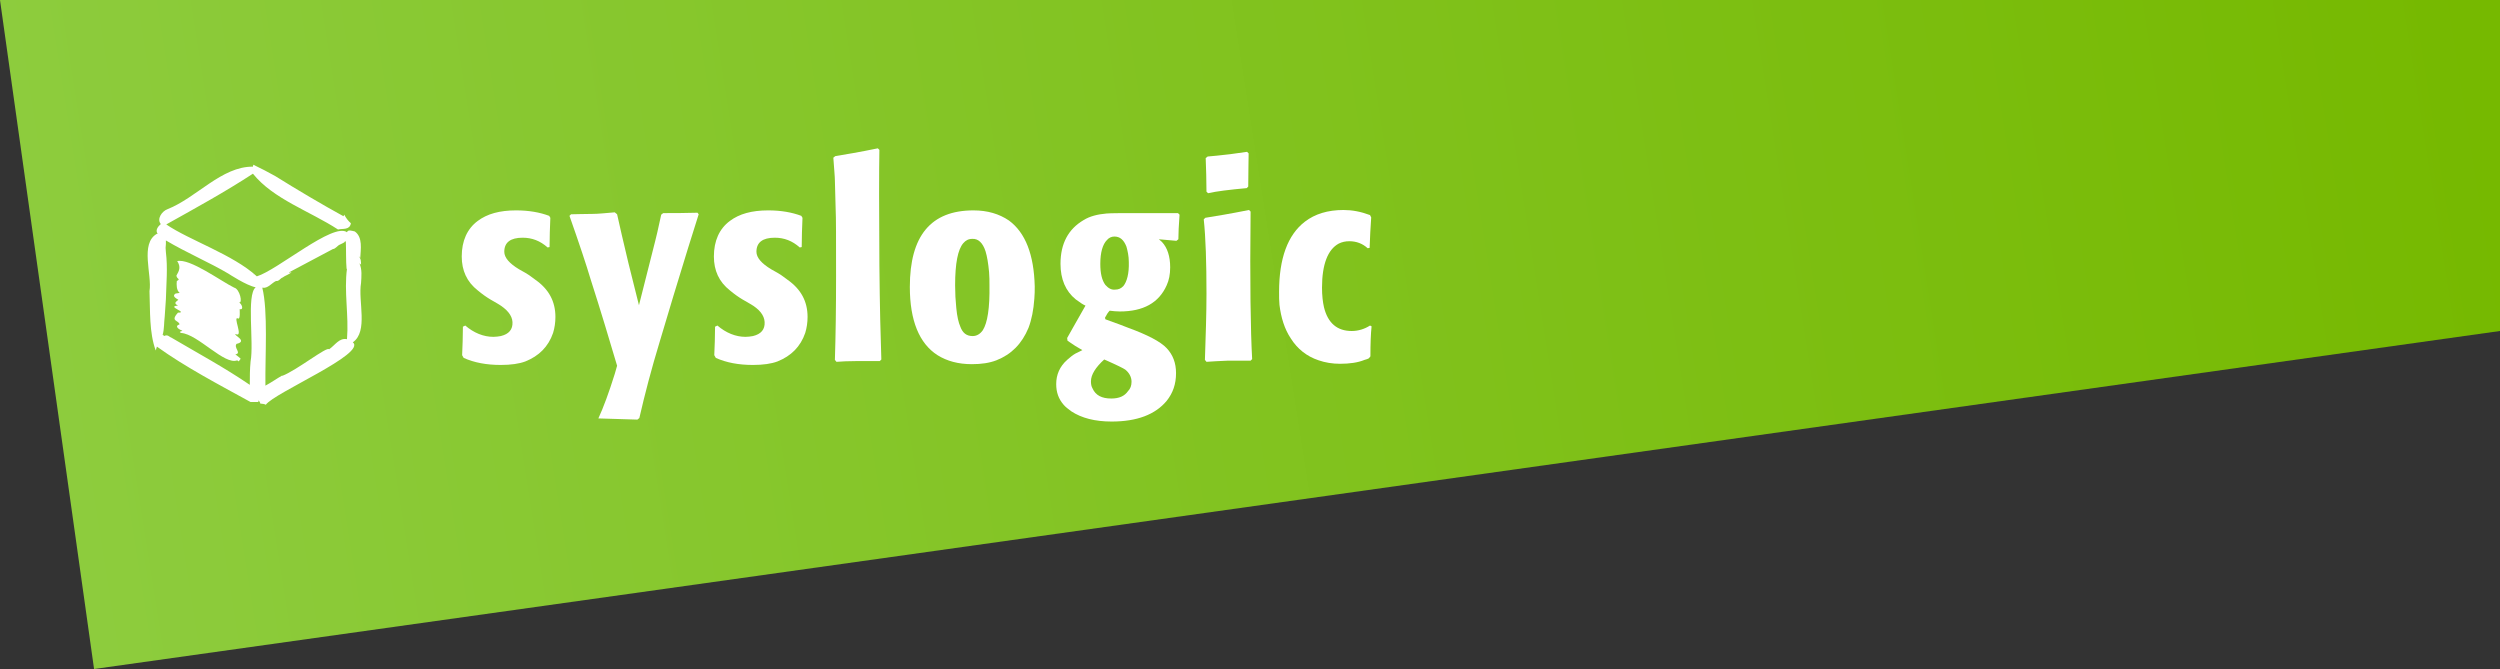 <?xml version="1.0" encoding="utf-8"?>
<!-- Generator: Adobe Illustrator 26.0.2, SVG Export Plug-In . SVG Version: 6.00 Build 0)  -->
<svg version="1.1" id="Ebene_1" xmlns="http://www.w3.org/2000/svg" xmlns:xlink="http://www.w3.org/1999/xlink" x="0px" y="0px"
	 viewBox="0 0 640.5 171.4" style="enable-background:new 0 0 640.5 171.4;" xml:space="preserve">
<rect x="0" y="0" width="640.5" height="171.4" fill="#333333" stroke="none"/>
<style type="text/css">
	.st0{fill:url(#SVGID_1_);}
	.st1{fill:#606060;}
	.st2{fill:#FFFFFF;}
</style>
<g>
	<linearGradient id="SVGID_1_" gradientUnits="userSpaceOnUse" x1="13.205" y1="90.969" x2="631.119" y2="-6.763">
		<stop  offset="8.073434e-08" style="stop-color:#8DCC3D"/>
		<stop  offset="1" style="stop-color:#76B900"/>
	</linearGradient>
	<polygon class="st0" points="0,0 24.1,171.4 640.5,84.8 640.5,0 	"/>
	<line class="st1" x1="640.5" y1="84.8" x2="640.5" y2="94.1"/>
</g>
<g>
	<path class="st2" d="M127.5,77.8l-1.9-1.1c-1-0.6-2-1.3-3.2-2.3c-2.8-2.2-4.1-5.1-4.1-8.7c0-4,1.4-7.1,4.1-9.1
		c2.4-1.8,5.6-2.7,9.8-2.7c3.3,0,6.1,0.5,8.5,1.4l0.3,0.5c-0.1,2.5-0.2,5-0.2,7.5l-0.5,0.1c-1.9-1.7-4-2.5-6.4-2.5
		c-3.1,0-4.7,1.2-4.7,3.6c0,1.5,1.3,3,3.8,4.5l1.6,0.9c0.4,0.2,1.3,0.8,2.6,1.8c3.4,2.4,5.1,5.5,5.1,9.5c0,1.4-0.2,2.8-0.6,4.1
		c-1.2,3.5-3.6,5.9-7.1,7.3c-1.6,0.6-3.7,0.9-6.3,0.9c-3.7,0-6.8-0.6-9.5-1.8l-0.4-0.7c0.1-2.4,0.2-4.8,0.2-7.3l0.6-0.3
		c2.2,1.9,4.7,2.9,7.2,2.9c0.7,0,1.3-0.1,1.9-0.2c2.1-0.5,3.1-1.7,3-3.6C131.2,80.8,129.9,79.2,127.5,77.8z"/>
	<path class="st2" d="M153.3,107.2c1.3-2.8,2.7-6.6,4.2-11.4l0.6-2.1c-1.9-6.4-4.1-13.8-6.8-22.2c-1.1-3.7-2.9-9.1-5.4-16.2l0.4-0.4
		c1.2,0,3.1-0.1,5.6-0.1c1.3,0,3.2-0.2,5.6-0.4l0.6,0.5c0.6,2.8,1.6,7,2.9,12.5l2.7,10.8l4.2-16.6c0.2-0.7,0.7-2.9,1.5-6.6l0.5-0.4
		c2.6,0,5.5,0,8.8-0.1l0.3,0.4c-1.4,4.4-3.6,11.4-6.5,21L169,87.6c-2.1,6.9-3.8,13.4-5.2,19.5l-0.5,0.4"/>
	<path class="st2" d="M192.1,77.8l-1.9-1.1c-1-0.6-2-1.3-3.2-2.3c-2.8-2.2-4.1-5.1-4.1-8.7c0-4,1.4-7.1,4.1-9.1
		c2.4-1.8,5.6-2.7,9.8-2.7c3.3,0,6.1,0.5,8.5,1.4l0.3,0.5c-0.1,2.5-0.2,5-0.2,7.5l-0.5,0.1c-1.9-1.7-4-2.5-6.4-2.5
		c-3.1,0-4.7,1.2-4.7,3.6c0,1.5,1.3,3,3.8,4.5l1.6,0.9c0.4,0.2,1.3,0.8,2.6,1.8c3.4,2.4,5.1,5.5,5.1,9.5c0,1.4-0.2,2.8-0.6,4.1
		c-1.2,3.5-3.6,5.9-7.1,7.3c-1.6,0.6-3.7,0.9-6.3,0.9c-3.7,0-6.8-0.6-9.5-1.8l-0.4-0.7c0.1-2.4,0.2-4.8,0.2-7.3l0.6-0.3
		c2.2,1.9,4.7,2.9,7.2,2.9c0.7,0,1.3-0.1,1.9-0.2c2.1-0.5,3.1-1.7,3-3.6C195.8,80.8,194.6,79.2,192.1,77.8z"/>
	<path class="st2" d="M214.3,92.7l-0.4-0.5c0.2-6.3,0.3-13.4,0.3-21.3c0-9.7,0-15.4-0.1-17.1l-0.2-7.5c0-1-0.2-3-0.4-5.9L214,40
		c2.4-0.4,6.1-1,10.9-2l0.4,0.4c-0.1,5.3-0.1,15.2,0,29.6c0.1,10.5,0.3,18.5,0.5,24.1l-0.4,0.4h-5.6
		C217.4,92.5,215.6,92.6,214.3,92.7z"/>
	<path class="st2" d="M265.1,73.4c0,1,0,2-0.1,3.1c-0.2,2.9-0.7,5.4-1.5,7.5c-1.7,4.1-4.4,6.8-8.2,8.3c-1.8,0.7-3.9,1-6.3,1
		c-3.5,0-6.4-0.8-8.8-2.3c-4.7-3-7.1-8.9-7.1-17.5c0-13.1,5.4-19.6,16.3-19.6c3.6,0,6.6,0.9,9.1,2.6
		C262.7,59.6,264.9,65.2,265.1,73.4z M253.5,73c0-1,0-2.1-0.1-3.3c-0.2-2.2-0.5-4-0.9-5.3c-0.7-2.2-1.9-3.3-3.4-3.2
		c-1,0-1.7,0.4-2.3,1.1c-1.4,1.6-2.1,5.2-2.1,10.8c0,2,0.1,3.9,0.3,5.8c0.2,2.2,0.6,3.8,1,4.7c0.6,1.7,1.6,2.5,3.2,2.5
		c1,0,1.9-0.5,2.6-1.5C253,82.7,253.6,78.9,253.5,73z"/>
	<path class="st2" d="M283.1,81.4l0.1,0.4l1.9,0.7c0.9,0.3,2.2,0.8,4,1.5c4.9,1.8,8.2,3.5,9.8,5.2c1.6,1.7,2.4,3.8,2.4,6.4
		c0,2.8-0.8,5.1-2.4,7.1c-2.9,3.5-7.6,5.3-14.1,5.3c-4.3,0-7.7-0.9-10.3-2.6c-0.8-0.6-1.5-1.1-2-1.7c-1.3-1.5-1.9-3.2-1.9-5.3
		c0-2.4,0.9-4.5,2.8-6.2c0.8-0.7,1.4-1.2,2.1-1.6c0.4-0.2,1-0.5,1.8-0.9c-1.1-0.6-2.4-1.4-3.8-2.4l-0.1-0.7c0.6-1,2.1-3.8,4.7-8.3
		c-0.5-0.2-1.3-0.7-2.5-1.6c-2.6-2.1-3.9-5.2-3.9-9.1c0-5.2,2-8.9,5.9-11.2c1.6-1,3.6-1.5,5.9-1.7c1.1-0.1,4.1-0.1,9-0.1h9.3
		l0.4,0.4c-0.2,2.8-0.3,4.8-0.3,6.3l-0.5,0.4c-2-0.2-3.5-0.3-4.5-0.4c0.2,0.2,0.5,0.4,0.8,0.7c1.4,1.5,2.1,3.7,2.1,6.5
		c0,1.8-0.3,3.3-0.9,4.6c-2,4.5-6,6.7-12,6.7c-0.9,0-1.8-0.1-2.6-0.2C283.9,80,283.5,80.6,283.1,81.4z M282.9,92.1
		c-2.2,2-3.4,3.9-3.4,5.6c0,0.7,0.1,1.3,0.4,1.8c0.8,1.8,2.4,2.6,4.8,2.6c2,0,3.4-0.6,4.3-1.9c0.6-0.6,0.9-1.4,0.9-2.4
		c0-1.2-0.6-2.3-1.6-3.1C287.9,94.4,286.1,93.5,282.9,92.1z M289.2,67.1c0-1.5-0.3-2.8-0.6-3.9c-0.7-1.8-1.7-2.6-3.1-2.6
		c-0.7,0-1.4,0.3-1.9,0.9c-1.1,1.1-1.7,3.2-1.7,6.1c0,2.4,0.4,4.2,1.3,5.4c0.8,0.9,1.6,1.3,2.5,1.2c0.9,0,1.5-0.3,2.1-0.9
		C288.7,72.2,289.3,70.1,289.2,67.1z"/>
	<path class="st2" d="M309.1,92.7l-0.4-0.5c0.2-6.2,0.4-11.8,0.4-16.9c0-8.1-0.2-14.4-0.7-19.1l0.4-0.4c2.5-0.4,6.2-1,11.2-2
		l0.4,0.4c-0.2,18.1,0,30.7,0.4,37.8l-0.4,0.4h-5.8C312.2,92.5,310.4,92.6,309.1,92.7z M309.5,49.5l-0.4-0.4c0-2.9-0.1-5.8-0.2-8.6
		l0.5-0.4c1.3-0.1,3.2-0.3,5.8-0.6l4.3-0.6l0.4,0.4c0,1.9-0.1,4.7-0.1,8.5l-0.4,0.4C315,48.6,311.7,49,309.5,49.5z"/>
	<path class="st2" d="M351.1,91.3l-0.4,0.5c-0.2,0.1-0.6,0.3-1.1,0.4c-1.7,0.7-3.8,1-6.3,1c-1.9,0-3.8-0.3-5.5-0.9
		c-3-1-5.4-2.9-7.1-5.6c-1.6-2.4-2.5-5.3-2.9-8.6c-0.1-1-0.1-2-0.1-3.3c0-8.6,2.2-14.6,6.6-18c2.6-2,5.9-3,9.9-3
		c2.2,0,4.4,0.4,6.8,1.3l0.3,0.6c-0.2,2.6-0.3,5.2-0.4,7.8l-0.5,0.1c-1.3-1.2-2.9-1.8-4.7-1.8c-1,0-1.9,0.2-2.7,0.6
		c-2.8,1.5-4.3,5.3-4.3,11.3c0,2,0.2,3.7,0.5,5c1,4.1,3.4,6.1,7.1,6.1c1.7,0,3.3-0.5,4.7-1.4l0.4,0.2
		C351.2,85.5,351.1,88,351.1,91.3z"/>
	<g>
		<path class="st2" d="M92.5,72.5c0.1-1.6,0.3-3.5-0.4-5c0.3,0.1,0.4,0.4,0.4,0.4c0-0.8,0-1.7-0.6-2.2c0.3,0.1,0.4,0.4,0.4,0.4
			c0.1-2.2,0.7-5.3-1.4-6.8c-0.5-0.1-1.8-0.6-2,0.2c-3.5-2.6-17.8,9.7-23.1,11.3c-6.1-5.6-17.4-9.3-23.2-13.3
			c7.7-4.3,15-8.3,22.2-13c5.2,6.5,14.6,9.6,21.8,14.3c1.2-0.3,3,0.2,3.3-1.6c-0.7-0.6-1.3-1.4-1.7-2.2L88,55.4
			c-5.3-2.9-11.9-6.8-17.5-10.3v0c-1.8-1-3.7-2-5.6-2.9l-0.1,0.5c-8-0.1-14.5,8-21.9,10.9c-1.4,0.5-2.8,2.5-1.7,3.8
			c-0.7,0.6-1.5,1.6-0.8,2.5h-0.2c-4.4,2.5-1.2,10.5-1.9,14.7c0.2,5-0.1,10.6,1.6,15.2l0.3-1c7.2,5.2,16,9.8,24,14.2
			c0.5,0,1.5,0,2,0v-0.4c0.2,0.1,0.4,0.4,0.5,0.8c0.2,0,1.2,0.1,1.4,0.3c2.2-3.1,25.9-13.1,22.3-16C94.4,84.9,91.7,77.2,92.5,72.5z
			 M91.4,61.9c0,0,0.1-0.1,0.1-0.1C91.4,61.8,91.4,61.8,91.4,61.9z M79.4,67.1 M43.9,86.5c-0.6-0.2-0.9-0.9-1.9-0.4
			c-0.1,0-0.1-0.2-0.1-0.3c0,0-0.4,0.1-0.2-0.1c0.4-1.5,0.3-3,0.5-4.6l0,0c0.1-1.7,0.2-3.1,0.3-4.4h0c0.1-4,0.5-8.1,0-12.1l0,0
			c-0.1-0.8-0.1-1.4,0-2.1h0c0-0.3,0-0.6,0-0.9c5.2,3.1,11.3,5.7,16,8.5c0,0,4.7,3.1,7,3.5c-2.4,2-0.4,14.1-1.3,19
			C64,94.6,64,96.5,64,98.6C57.4,94.1,50.7,90.5,43.9,86.5z M58.6,69.3l-0.1,0.1L58.6,69.3L58.6,69.3z M57.9,70 M66.4,73.5
			 M66.4,73.5 M88.6,61.8c0.1,2.4,0,5,0.2,7.2c0,0,0-0.1,0.1-0.2c-0.8,5.9,0.5,12,0,18.1c-2-0.4-3,1.5-4.6,2.6
			c-0.4-0.9-8.3,5.4-12,6.8v-0.1C70.9,97,69.5,98,68,98.8c-0.1-7.7,0.7-19-0.8-25.1c1.4,0.3,2.4-1.2,3.5-1.7
			c0.8,0.1,1.1-0.7,1.7-0.9c0.6-0.5,1.8-0.8,2.3-1.4c-0.2,0.1-0.5,0.2-0.7,0.1l11.3-6c0.6,0,1.2-0.9,1.7-1.1
			c0.1-0.1,1.5-0.6,1.3-0.8C88.5,61.9,88.6,61.8,88.6,61.8z M85.1,60.5 M65.1,70.6l-0.2-0.3C65,70.3,65,70.5,65.1,70.6z"/>
		<path class="st2" d="M60.8,92.3c0.4,0.6,0.5,0,0.8-0.3c0.4,0-1.2-1.1-1.3-1.2c1.7-0.3-0.5-1.7,0.3-2.7c3.1-0.7-1.1-2.4-0.2-2.5
			c2.1,1-0.9-4.8,0.6-4c0.6,0.3,0.4-2.1,0.4-2.4c1.2,0.3,0.5-1.5-0.2-1.7c1.1,0.3,0.2-3.5-1.2-3.8c-3.3-1.6-11.4-7.6-14.6-6.8
			c1,1.5,0.5,2.5-0.2,3.7c0.1,1,1.2,0.8,0.1,1.4c-0.1,0.9-0.1,2.4,0.7,3c0.1,0.1-0.6,0.1-1,0.2c-1,0.6,0,1.2,0.7,1.6
			c-0.5,0.5-1.4,0.8-0.1,1.5c-3.2,0.2,2.8,1.8,0,1.8c-2.1,2.3,0.2,1.9,0.4,3c-1.5,0.5,0,1.4,0.7,1.6c0.1,0.2-1.2,0.2-0.3,0.6
			C50.7,85.6,57.6,93.7,60.8,92.3z"/>
	</g>
</g>
</svg>
